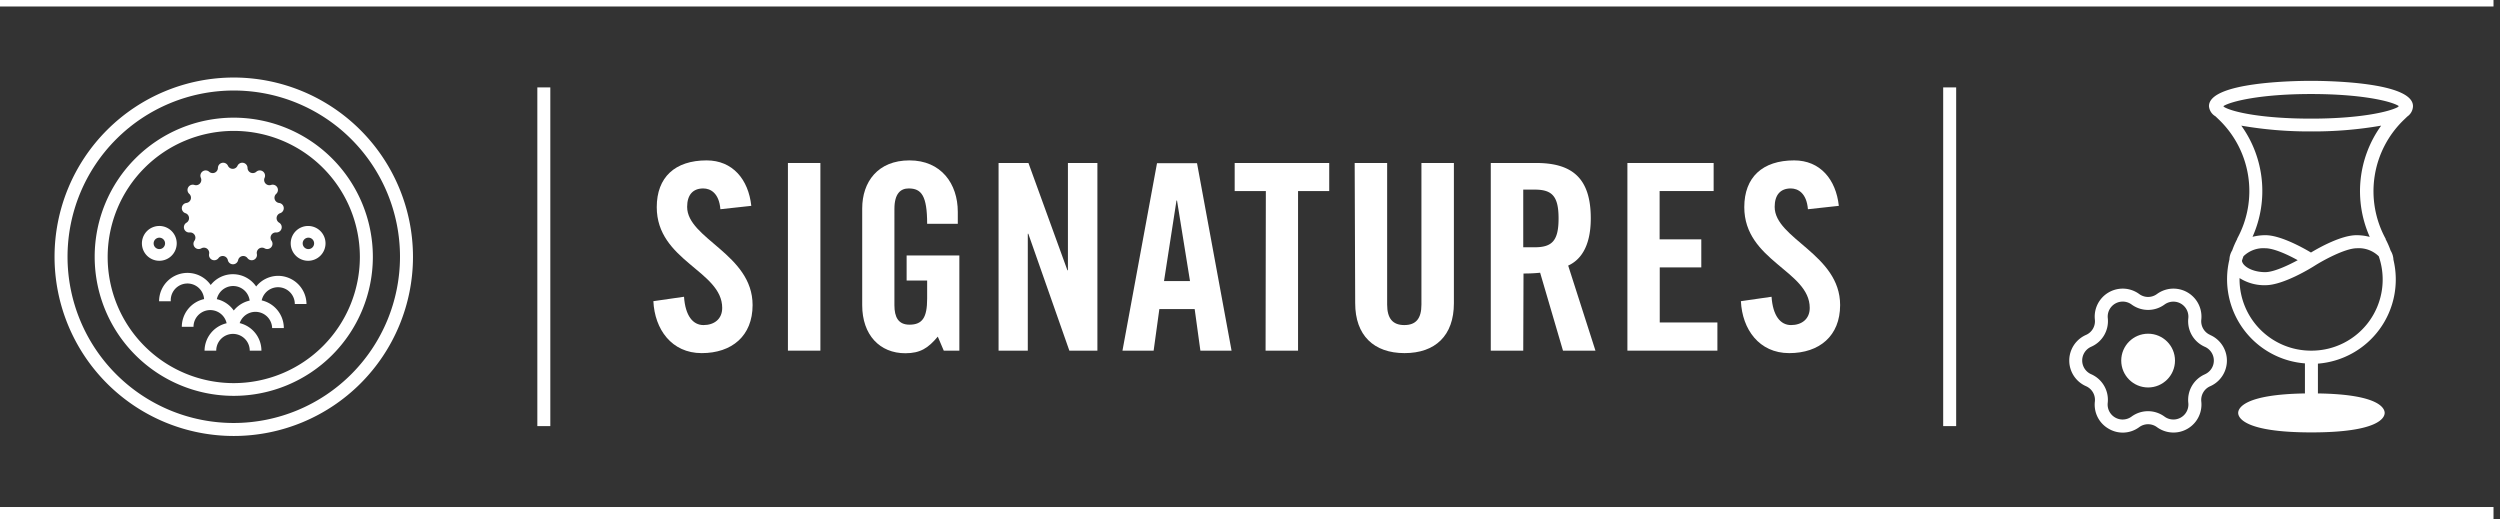 <svg id="Layer_1" data-name="Layer 1" xmlns="http://www.w3.org/2000/svg" viewBox="0 0 385 80"><rect x="0" y="0" width="385" height="80" fill="#333333" stroke="none"/><title>signatures</title><line x2="384" style="fill:none;stroke:#fff;stroke-miterlimit:10;stroke-width:2px"/><line y1="79.08" x2="384" y2="79.08" style="fill:none;stroke:#fff;stroke-miterlimit:10;stroke-width:2px"/><line x1="83.75" y1="13.46" x2="83.75" y2="65.62" style="fill:none;stroke:#fff;stroke-miterlimit:10;stroke-width:2px"/><line x1="300.25" y1="13.46" x2="300.25" y2="65.62" style="fill:none;stroke:#fff;stroke-miterlimit:10;stroke-width:2px"/><path d="M36,18.12A21.42,21.42,0,1,0,57.42,39.54,21.44,21.44,0,0,0,36,18.12ZM36,59A19.42,19.42,0,1,1,55.42,39.54,19.44,19.44,0,0,1,36,59Z" style="fill:#fff"/><path d="M36,11.94a27.6,27.6,0,1,0,27.6,27.6A27.63,27.63,0,0,0,36,11.94Zm0,53.2a25.6,25.6,0,1,1,25.6-25.6A25.63,25.63,0,0,1,36,65.14Z" style="fill:#fff"/><path d="M26.08,39.67a2.68,2.68,0,1,0-1.54.49A2.68,2.68,0,0,0,26.08,39.67Zm-2.42-2.19a.88.88,0,1,1,1.39.72.87.87,0,0,1-.51.16A.88.88,0,0,1,23.66,37.48Z" style="fill:#fff"/><path d="M47.45,34.8a2.68,2.68,0,1,0,2.68,2.68A2.68,2.68,0,0,0,47.45,34.8ZM48,38.2a.87.87,0,0,1-.51.16A.88.88,0,1,1,48,38.2Z" style="fill:#fff"/><path d="M28.56,32.83a.81.81,0,0,1,.15,1.47.81.81,0,0,0,.49,1.5.81.81,0,0,1,.74,1.28A.81.81,0,0,0,31,38.25a.81.81,0,0,1,1.2.87.81.81,0,0,0,1.44.64.81.81,0,0,1,1.45.31h0a.81.81,0,0,0,1.58,0h0a.81.81,0,0,1,1.45-.31.81.81,0,0,0,1.44-.64.81.81,0,0,1,1.2-.87.81.81,0,0,0,1.06-1.17.81.81,0,0,1,.74-1.28A.81.81,0,0,0,43,34.3a.81.81,0,0,1,.15-1.47A.81.81,0,0,0,43,31.26a.81.81,0,0,1-.46-1.41h0a.81.81,0,0,0-.79-1.37.81.81,0,0,1-1-1.1h0a.81.81,0,0,0-1.28-.93h0a.81.81,0,0,1-1.35-.6.81.81,0,0,0-1.54-.33.81.81,0,0,1-1.48,0,.81.81,0,0,0-1.54.33.81.81,0,0,1-1.35.6h0a.81.81,0,0,0-1.28.93h0a.81.81,0,0,1-1,1.1.81.81,0,0,0-.79,1.37h0a.81.81,0,0,1-.46,1.41A.81.81,0,0,0,28.56,32.83Z" style="fill:#fff"/><path d="M42.83,42.48a4.35,4.35,0,0,0-3.38,1.64,4.34,4.34,0,0,0-7-.23,4.37,4.37,0,0,0-7.95,2.51h1.8a2.57,2.57,0,0,1,5.13-.34A4.38,4.38,0,0,0,28,50.33h1.8a2.58,2.58,0,0,1,5.1-.55A4.38,4.38,0,0,0,31.5,54h1.8a2.58,2.58,0,1,1,5.16,0h1.8a4.37,4.37,0,0,0-3.35-4.24,2.57,2.57,0,0,1,5,.76h1.8a4.38,4.38,0,0,0-3.41-4.26,2.58,2.58,0,0,1,5.1.56h1.8A4.38,4.38,0,0,0,42.83,42.48ZM36,47.82a4.38,4.38,0,0,0-2.61-1.75,2.57,2.57,0,0,1,5.06.22A4.36,4.36,0,0,0,36,47.82Z" style="fill:#fff"/><path d="M371.6,16.35c0-3.71-13.08-3.9-15.71-3.9s-15.71.19-15.71,3.9a2,2,0,0,0,1,1.56l.5.48a15.26,15.26,0,0,1,2.85,18.35l0,.06a13,13,0,0,0-.77,1.76,2.9,2.9,0,0,0-.43,1.4,13,13,0,0,0,11.63,16v4.63c-9.5.15-10.28,2.33-10.28,3s.81,3,11.28,3,11.28-2.32,11.28-3-.79-2.87-10.28-3V56a13,13,0,0,0,11.63-16,2.9,2.9,0,0,0-.43-1.4,13,13,0,0,0-.77-1.76l0-.07a15.26,15.26,0,0,1,2.84-18.35l.5-.48A2,2,0,0,0,371.6,16.35Zm-2.19,0-.16.15c-1.36.73-5.86,1.77-13.35,1.77s-12-1-13.35-1.77l-.16-.15c1.12-.73,5.69-1.87,13.51-1.87S368.28,15.59,369.41,16.33ZM345.49,39.47a4.38,4.38,0,0,1,3.36-1.24c1.33,0,3.49,1,5,1.84-1.55.84-3.72,1.84-5,1.84-2,0-3.49-.91-3.59-1.76C345.33,39.92,345.41,39.7,345.49,39.47ZM355.89,54a11,11,0,0,1-11-11c0-.06,0-.12,0-.18a7.1,7.1,0,0,0,4,1.1c2.75,0,7.09-2.69,7.57-3,1.18-.75,4.66-2.69,6.51-2.69a4.38,4.38,0,0,1,3.36,1.24A10.95,10.95,0,0,1,355.89,54Zm9-17.53a8.1,8.1,0,0,0-2-.25c-2.3,0-5.7,1.88-7,2.67-1.34-.8-4.74-2.67-7-2.67a8.1,8.1,0,0,0-2,.25,17.26,17.26,0,0,0-1.73-17.12,61.11,61.11,0,0,0,10.77.89,61.1,61.1,0,0,0,10.77-.89A17.27,17.27,0,0,0,364.94,36.48Z" style="fill:#fff"/><circle cx="330.81" cy="55.53" r="4.14" style="fill:#fff"/><path d="M340.37,51.58A2.3,2.3,0,0,1,339,49.22a4.31,4.31,0,0,0-6.83-3.94,2.3,2.3,0,0,1-2.73,0,4.31,4.31,0,0,0-6.83,3.94,2.3,2.3,0,0,1-1.37,2.36,4.31,4.31,0,0,0,0,7.89,2.3,2.3,0,0,1,1.37,2.36,4.26,4.26,0,0,0,2.13,4.2,4.25,4.25,0,0,0,4.7-.25,2.3,2.3,0,0,1,2.73,0A4.31,4.31,0,0,0,339,61.84a2.3,2.3,0,0,1,1.37-2.36,4.31,4.31,0,0,0,0-7.89Zm-.81,6.06A4.3,4.3,0,0,0,337,62.05a2.31,2.31,0,0,1-3.66,2.11,4.29,4.29,0,0,0-5.09,0,2.31,2.31,0,0,1-3.66-2.12,4.3,4.3,0,0,0-2.55-4.41,2.31,2.31,0,0,1,0-4.23A4.3,4.3,0,0,0,324.6,49a2.31,2.31,0,0,1,3.66-2.11,4.29,4.29,0,0,0,5.09,0A2.31,2.31,0,0,1,337,49a4.29,4.29,0,0,0,2.55,4.41,2.31,2.31,0,0,1,0,4.23Z" style="fill:#fff"/><path d="M110.94,32.22c-.2-2.48-1.52-3.2-2.64-3.2-1.6,0-2.48,1-2.48,2.84,0,4.92,10.08,7.28,10.08,15.12,0,4.76-3.2,7.4-7.84,7.4s-7.24-3.68-7.44-8l4.72-.68c.2,2.92,1.36,4.36,3,4.36s2.88-.92,2.88-2.64c0-5.72-10.08-7.24-10.08-15.52,0-4.6,2.8-7.2,7.68-7.2,4,0,6.44,2.92,6.88,7Z" style="fill:#fff"/><path d="M121.34,54V25.1h5V54Z" style="fill:#fff"/><path d="M139.62,39.34h8.12V54h-2.4l-.92-2.16c-1.48,1.76-2.68,2.56-5,2.56-3.92,0-6.64-2.8-6.64-7.4V32.1c0-4.08,2.4-7.4,7.28-7.4s7.44,3.6,7.44,7.92v1.84h-4.72c0-4.32-.88-5.44-2.84-5.44-1.2,0-2.2.72-2.2,3.16V47c0,1.84.6,3,2.32,3,2,0,2.72-1.12,2.72-4v-2.8h-3.16Z" style="fill:#fff"/><path d="M153.78,54V25.1h4.6l6,16.52h.08V25.1H169V54h-4.32l-6.32-18h-.08V54Z" style="fill:#fff"/><path d="M177.66,54h-4.8l5.32-28.87h6.16L189.66,54h-4.8l-.88-6.4h-5.44Zm1.6-10.72h4l-2-12.4h-.08Z" style="fill:#fff"/><path d="M194.94,29.42h-4.8V25.1H204.7v4.32h-4.8V54h-5Z" style="fill:#fff"/><path d="M208.62,25.1h5V46.9c0,2.12.84,3.16,2.64,3.16s2.64-1,2.64-3.16V25.1h5V46.7c0,5-2.88,7.68-7.6,7.68s-7.6-2.72-7.6-7.68Z" style="fill:#fff"/><path d="M234.58,54h-5V25.1h7c5.56,0,8.4,2.36,8.4,8.52,0,4.64-1.8,6.52-3.48,7.28L245.7,54h-5l-3.52-12a23.89,23.89,0,0,1-2.56.12Zm0-15.92h1.76c2.68,0,3.68-1,3.68-4.44s-1-4.44-3.68-4.44h-1.76Z" style="fill:#fff"/><path d="M250.62,54V25.1H263.9v4.32h-8.32v7.44H262v4.32h-6.4v8.48h8.88V54Z" style="fill:#fff"/><path d="M278.42,32.22c-.2-2.48-1.52-3.2-2.64-3.2-1.6,0-2.48,1-2.48,2.84,0,4.92,10.08,7.28,10.08,15.12,0,4.76-3.2,7.4-7.84,7.4s-7.24-3.68-7.44-8l4.72-.68c.2,2.92,1.36,4.36,3,4.36s2.88-.92,2.88-2.64c0-5.72-10.08-7.24-10.08-15.52,0-4.6,2.8-7.2,7.68-7.2,4,0,6.44,2.92,6.88,7Z" style="fill:#fff"/></svg>